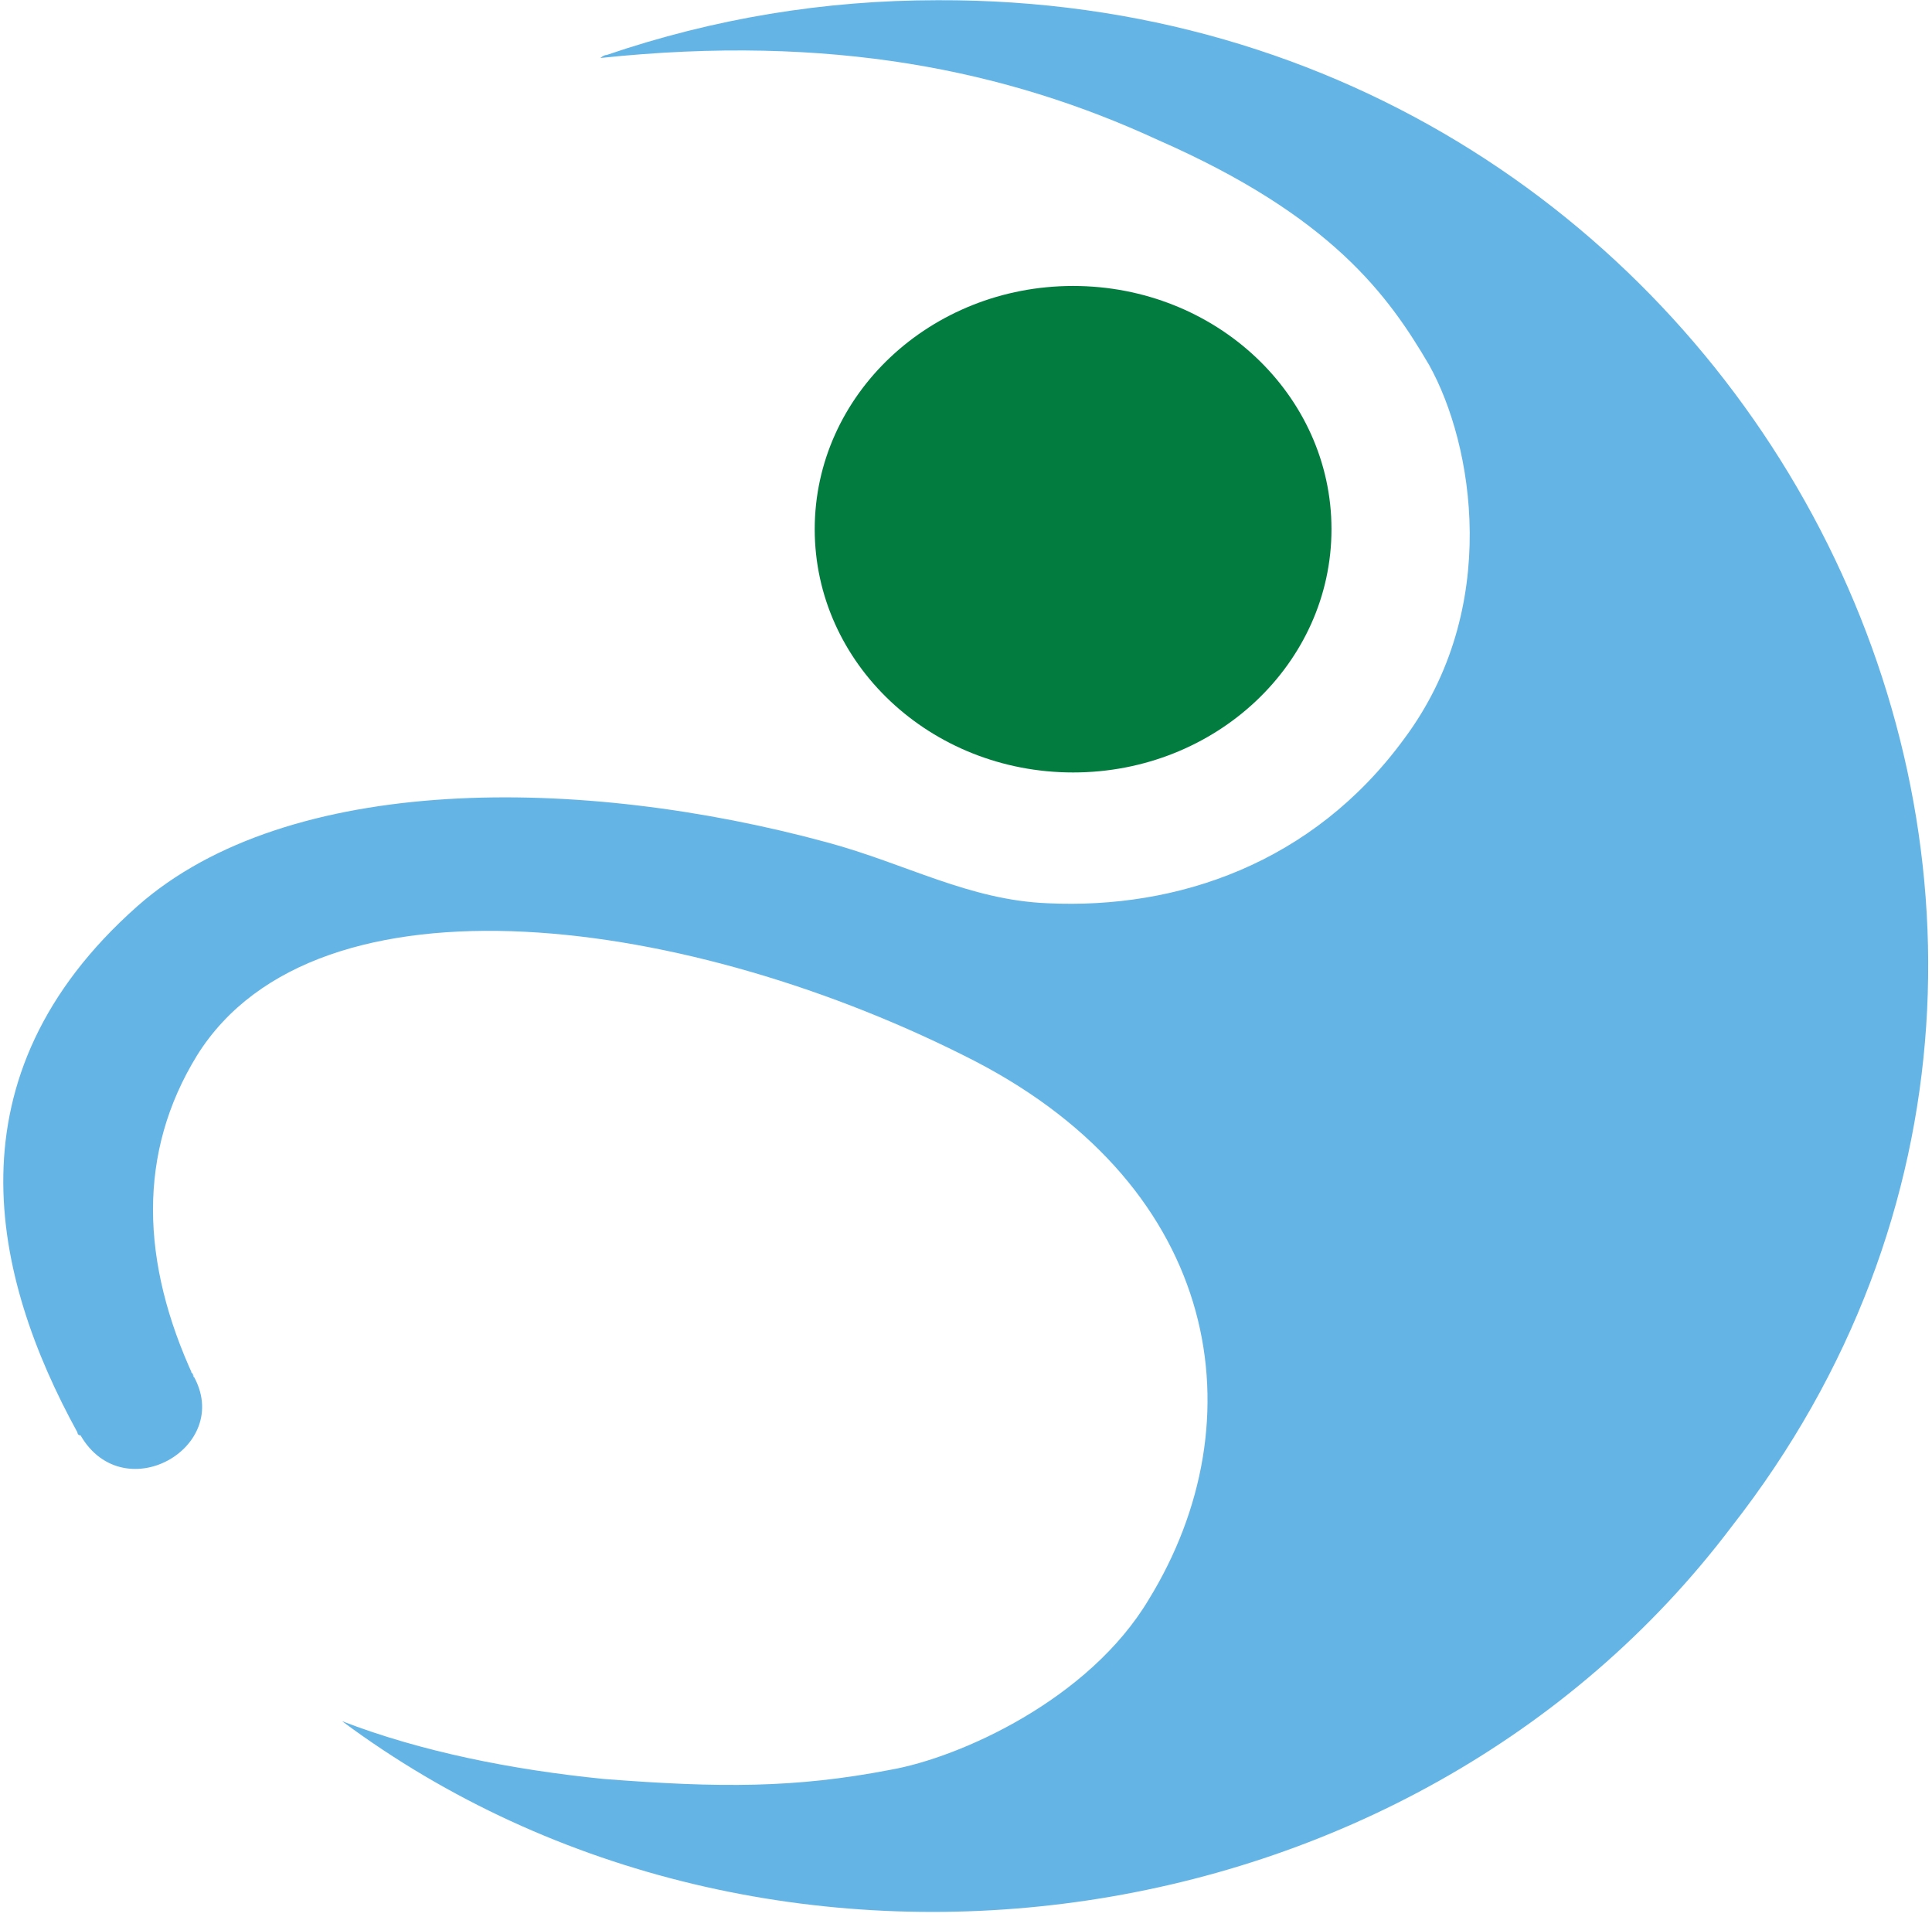 <svg width="376" height="373" viewBox="0 0 376 373" fill="none" xmlns="http://www.w3.org/2000/svg">
<path d="M182.474 0.041C160.397 0.041 138.934 3.59 118.084 10.69C117.47 10.69 116.857 11.281 116.857 11.281C161.624 6.548 195.965 13.648 225.401 27.254C259.129 42.045 270.167 57.426 278.14 71.033C286.725 86.415 292.244 118.362 273.234 143.801C255.45 168.057 229.08 176.931 203.937 175.748C188.606 175.156 176.342 168.057 161.011 163.915C113.178 150.9 56.147 150.309 26.711 176.339C-10.697 209.469 -1.498 248.515 15.059 278.687C15.059 278.687 15.059 279.279 15.673 279.279C24.258 294.069 46.335 281.054 37.136 266.855C37.749 267.447 37.749 268.038 37.749 268.038C27.324 245.557 26.711 224.259 38.362 205.328C61.666 168.057 134.641 178.114 189.833 206.511C237.666 231.359 245.024 276.321 223.561 311.225C211.91 330.748 186.767 341.989 173.275 344.355C154.878 347.905 140.16 347.905 117.471 346.13C99.687 344.355 81.903 340.806 66.572 334.89C149.359 396.417 274.46 379.852 337.011 297.027C431.45 176.339 340.077 -0.551 182.474 0.041Z" fill="#64B5E5"/>
<path d="M208.844 150.298C236.616 150.298 259.13 129.108 259.13 102.969C259.13 76.83 236.616 55.641 208.844 55.641C181.072 55.641 158.559 76.83 158.559 102.969C158.559 129.108 181.072 150.298 208.844 150.298Z" fill="#027C3F"/>
</svg>
